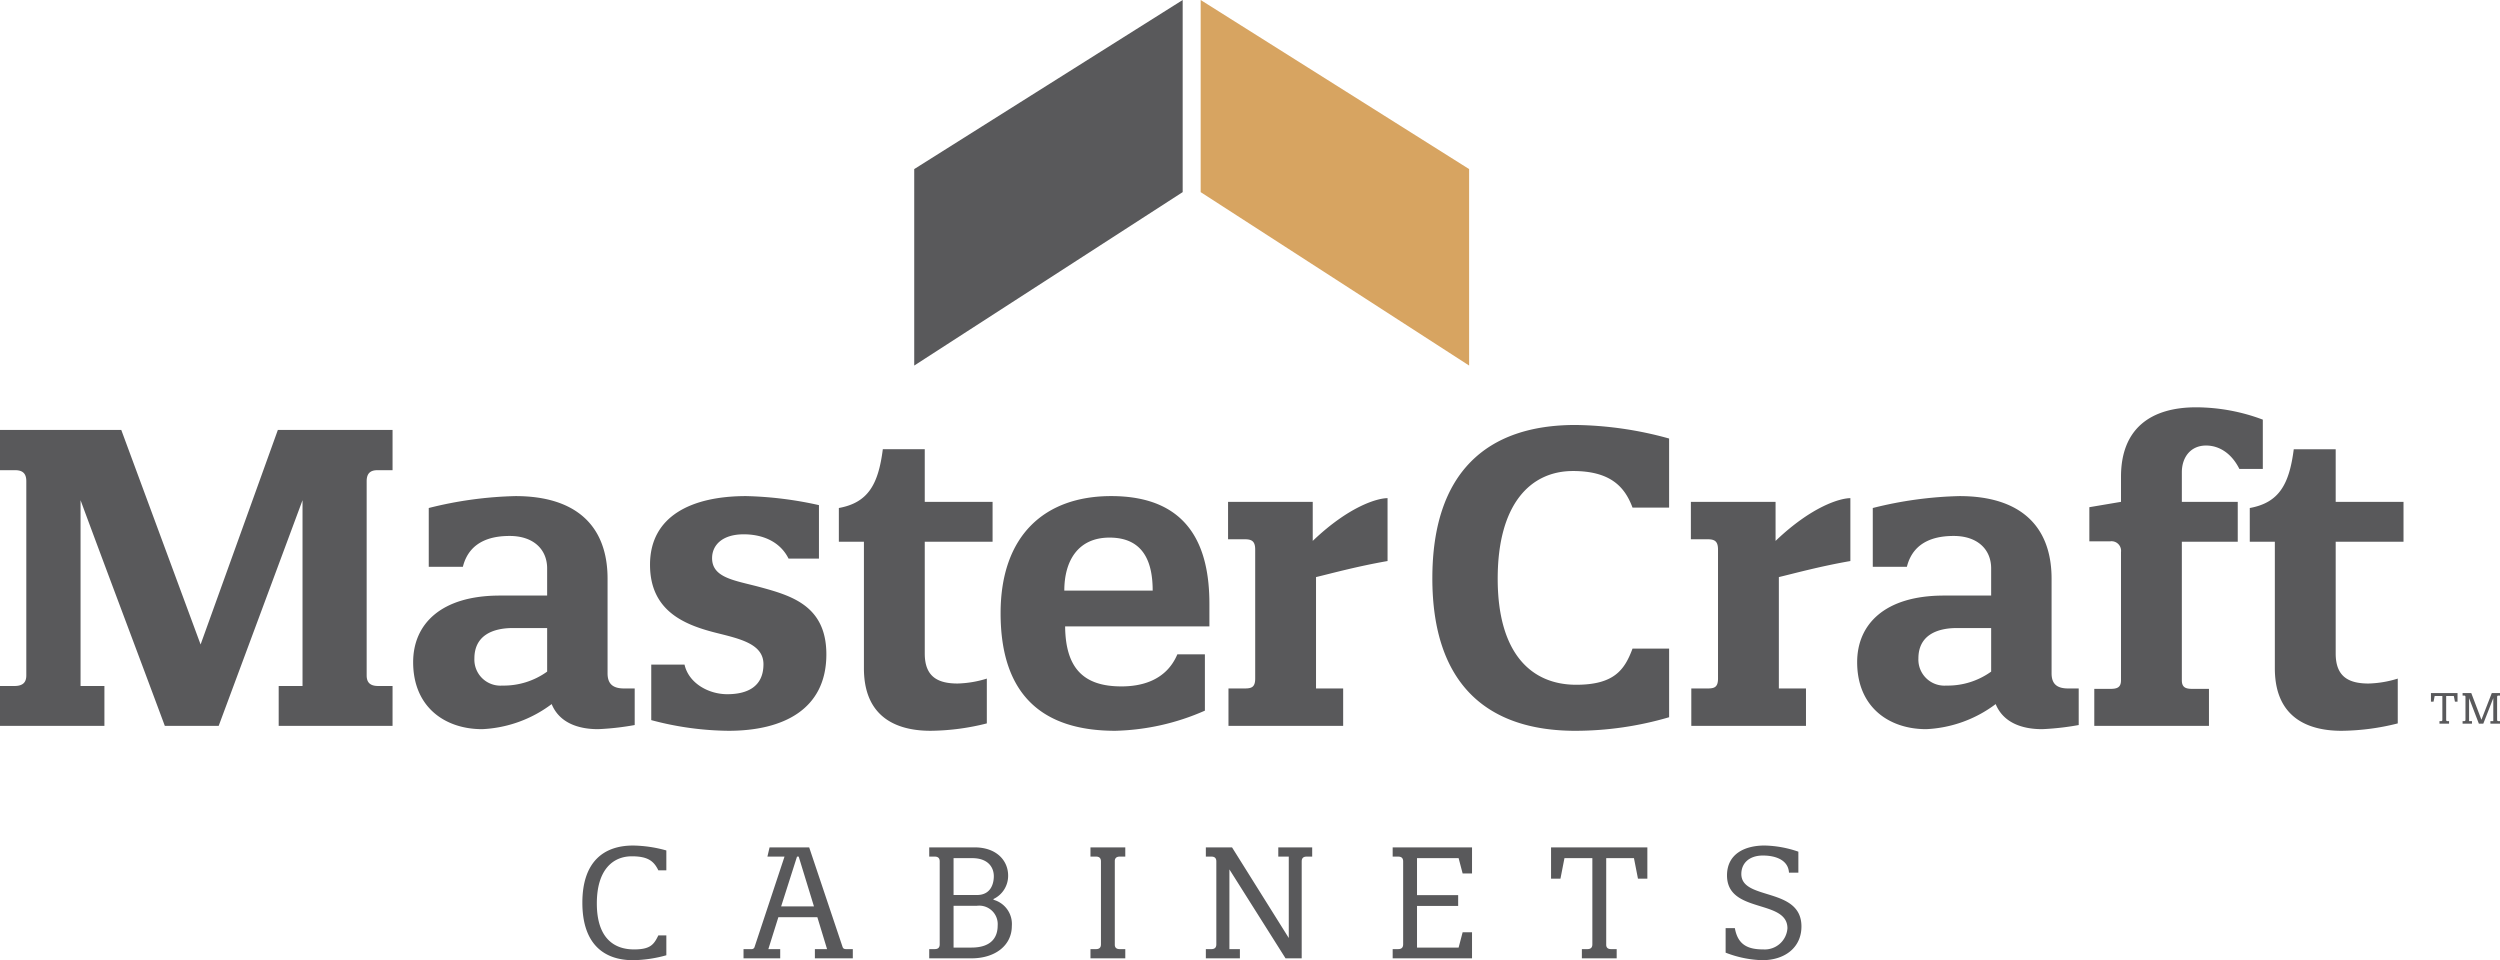 <svg id="MasterCraft_Logo" data-name="MasterCraft Logo" xmlns="http://www.w3.org/2000/svg" viewBox="0 0 363.554 139.633"><defs><style>.cls-1{fill:#59595b}</style></defs><path class="cls-1" d="M342.866 80.385h9.863v-5.798h-9.863v-7.65h-6.098c-.657 5.14-2.152 7.77-6.396 8.547v4.901h3.646v18.41c0 7.712 5.56 9.086 9.684 9.086a34.182 34.182 0 0 0 8.19-1.075v-6.516a15.437 15.437 0 0 1-4.244.717c-2.93 0-4.782-1.015-4.782-4.363zm-22.373 0h8.13v-5.798h-8.13v-4.303c0-2.153 1.255-3.886 3.525-3.886 1.794 0 3.648 1.017 4.843 3.408h3.407v-7.173a27.707 27.707 0 0 0-9.685-1.794c-6.634 0-10.938 3.108-10.938 10.101v3.647l-4.603.778v4.96h3.05a1.39 1.39 0 0 1 1.553 1.555v18.649c0 1.077-.597 1.255-1.554 1.255h-2.331v5.381h16.677v-5.38h-2.391c-.956 0-1.554-.179-1.554-1.256zm-27.73 18.89a10.81 10.81 0 0 1-6.516 2.031 3.787 3.787 0 0 1-4.064-3.945c0-3.287 2.57-4.423 5.618-4.423h4.962zm-6.873-11.059c-8.608 0-12.613 4.184-12.613 9.684 0 6.515 4.602 9.744 10.042 9.744a18.163 18.163 0 0 0 10.101-3.648c1.076 2.63 3.707 3.648 6.756 3.648a39.022 39.022 0 0 0 5.319-.6v-5.319h-1.554c-1.794 0-2.391-.837-2.391-2.211V85.765c0-7.71-4.603-12.014-13.39-12.014a56.396 56.396 0 0 0-12.612 1.733v8.548h4.96c1.017-4.064 4.724-4.484 6.814-4.484 3.408 0 5.44 1.913 5.44 4.723v3.945zm-32.848 12.075c0 1.255-.537 1.434-1.493 1.434h-2.391v5.44h16.677v-5.44h-3.945V85.528c2.032-.479 5.918-1.556 10.4-2.333V74.05c-1.435 0-5.56 1.136-10.878 6.217v-5.68h-12.315v5.44h2.391c1.017 0 1.554.24 1.554 1.495zM211.5 85.706c0 15.301 7.891 22.176 20.801 22.176a48.424 48.424 0 0 0 13.63-1.973v-9.982h-5.321c-1.136 3.048-2.63 5.26-8.188 5.26-6.576 0-11.419-4.603-11.419-15.422 0-10.878 4.783-15.66 10.94-15.66 5.439 0 7.531 2.27 8.667 5.319h5.32V65.38a52.88 52.88 0 0 0-13.63-1.971c-12.91 0-20.8 6.933-20.8 22.296m-25.762 14.585c0 1.255-.539 1.434-1.495 1.434h-2.391v5.44h16.678v-5.44h-3.946V85.528c2.034-.479 5.918-1.556 10.402-2.333V74.05c-1.435 0-5.56 1.136-10.88 6.217v-5.68h-12.313v5.44h2.391c1.015 0 1.554.24 1.554 1.495zm-27.759-12.793c0-4.304 1.973-7.71 6.576-7.71 5.2 0 6.275 3.945 6.275 7.71zm7.413 20.384a34.15 34.15 0 0 0 13.031-2.93v-8.188h-4.005c-1.675 3.945-5.44 4.663-8.13 4.663-5.44 0-8.13-2.57-8.19-8.727h20.982V89.41c0-8.13-2.81-15.66-14.287-15.66-9.684 0-16.078 5.739-16.078 17.036 0 11.835 6.037 17.095 16.677 17.095m-27.706-27.497h9.863v-5.798h-9.863v-7.65h-6.098c-.656 5.14-2.15 7.77-6.394 8.547v4.901h3.646v18.41c0 7.712 5.559 9.086 9.683 9.086a34.18 34.18 0 0 0 8.189-1.075v-6.516a15.419 15.419 0 0 1-4.244.717c-2.93 0-4.782-1.015-4.782-4.363zm-25.965-6.634c-7.89 0-13.987 2.87-13.987 9.982 0 6.933 5.319 8.846 9.921 9.982 3.348.837 6.576 1.614 6.576 4.483 0 3.348-2.45 4.363-5.26 4.363-2.75 0-5.618-1.612-6.217-4.302h-4.841v8.07a44.693 44.693 0 0 0 11.237 1.553c7.95 0 14.227-3.108 14.227-11.118 0-7.113-5.14-8.548-9.743-9.803-3.588-.956-6.875-1.315-6.875-4.184 0-1.853 1.435-3.467 4.603-3.467 2.69 0 5.26 1.015 6.515 3.527h4.423v-7.772a53.956 53.956 0 0 0-10.58-1.314M82.773 99.274a10.81 10.81 0 0 1-6.516 2.032 3.787 3.787 0 0 1-4.064-3.945c0-3.287 2.57-4.423 5.618-4.423h4.962zm-6.875-11.058c-8.606 0-12.611 4.184-12.611 9.684 0 6.515 4.602 9.744 10.042 9.744a18.163 18.163 0 0 0 10.101-3.648c1.076 2.63 3.707 3.648 6.756 3.648a39.02 39.02 0 0 0 5.319-.6v-5.319H93.95c-1.794 0-2.391-.837-2.391-2.211V85.765c0-7.71-4.603-12.014-13.39-12.014a56.407 56.407 0 0 0-12.613 1.733v8.548h4.962c1.016-4.064 4.723-4.484 6.814-4.484 3.408 0 5.44 1.913 5.44 4.723v3.945zm-15.606 13.15H58.2c-1.316 0-1.673-.657-1.673-1.553V71.598c0-.956.357-1.614 1.554-1.614h2.211v-5.858H43.614L32.377 95.33 20.84 64.126H3.206v5.858h2.212c1.255 0 1.614.658 1.614 1.614v28.215c0 .896-.36 1.554-1.734 1.554H3.206v5.798H18.39v-5.799h-3.469V74.349c4.066 11 8.19 21.877 12.254 32.817h7.831L47.2 74.348v27.018h-3.467v5.8h16.558zM259.64 139.674c-2.086 0-3.699-.537-4.147-3.094h-1.344v3.564a15.867 15.867 0 0 0 5.311 1.097c3.297 0 5.715-1.836 5.715-4.907 0-5.786-8.742-3.722-8.742-7.623 0-1.57 1.143-2.691 3.14-2.691 1.815 0 3.677.627 3.789 2.489h1.365v-3.049a15.94 15.94 0 0 0-4.908-.895c-2.938 0-5.468 1.254-5.468 4.347 0 5.605 8.787 3.409 8.787 7.69a3.305 3.305 0 0 1-3.498 3.072m-26.395 1.297h5.062v-1.341h-.807c-.514 0-.693-.247-.716-.584v-12.644h4.035l.583 2.982h1.366v-4.548h-14.006v4.548h1.368l.582-2.982h4.057v12.533c0 .38-.157.695-.717.695h-.807zm-15.974-16.136H205.73v1.343h.807c.56 0 .717.312.717.694v12.062c0 .38-.157.694-.717.694h-.807v1.343h11.54v-3.787h-1.367l-.584 2.221h-6.049v-6.055h5.984v-1.566h-5.984v-5.383h6.05l.584 2.223h1.366zm-34.9 0h-3.808v1.341h.807c.56 0 .717.314.717.696v12.062c0 .38-.157.696-.717.696h-.807v1.34h4.951v-1.34h-1.525v-11.592l8.163 12.933h2.35v-14.099c0-.381.157-.695.718-.695h.807v-1.341h-4.93v1.34h1.525v11.838zm-20.586 16.136h5.063v-1.341h-.808c-.514 0-.694-.247-.717-.584v-12.285c.023-.314.203-.584.717-.584h.807v-1.341h-5.063v1.34h.807c.56 0 .717.314.717.696v12.063c0 .38-.157.695-.717.695h-.807zm-17.196-14.57c2.332 0 3.14 1.368 3.14 2.623 0 1.144-.471 2.737-2.445 2.737h-3.409v-5.36zm.696 6.926a2.69 2.69 0 0 1 3.003 2.893c0 1.48-.717 3.185-3.812 3.185h-2.6v-6.078zm-6.949 7.644h6.14c3.455 0 5.873-1.88 5.873-4.706a3.657 3.657 0 0 0-2.666-3.81v-.112a3.73 3.73 0 0 0 2.127-3.408c0-2.152-1.656-4.1-4.884-4.1h-6.59v1.343h.807c.56 0 .717.312.717.694v12.062c0 .38-.157.694-.717.694h-.807zm-19.226-14.795h.245l2.22 7.244H116.8zm2.599 14.795h5.515v-1.341h-.964c-.36 0-.47-.136-.539-.359l-4.842-14.435h-5.76l-.314 1.34h2.488l-4.37 13.184a.422.422 0 0 1-.405.27h-1.187v1.341h5.334v-1.341h-1.725l1.457-4.643h5.67l1.413 4.643h-1.771zm-33.814-8.09c0 5.94 3.068 8.36 7.372 8.36a18.822 18.822 0 0 0 4.84-.717v-2.89h-1.164c-.65 1.346-1.166 2.04-3.542 2.04-2.959 0-5.402-1.703-5.402-6.682s2.398-6.859 5.088-6.859c2.33 0 3.206.694 3.856 2.04h1.164v-2.89a18.757 18.757 0 0 0-4.84-.716c-4.304 0-7.373 2.395-7.373 8.315" transform="translate(-3.206 -1.608)"/><path fill="#d7a461" d="M174.603 0v27.94l39.038 25.218v-28.57L174.603 0z"/><path class="cls-1" d="M171.987 0l-39.039 24.588V53.16l39.039-25.222V0z"/><path class="cls-1" d="M365.784 106.476h-.42v.37h1.396v-.37h-.222c-.155 0-.199-.088-.199-.193v-3.328c0-.106.044-.192.2-.192h.221v-.37h-1.193l-1.509 3.883-1.478-3.883h-1.261v.37h.222c.155 0 .197.086.197.192v3.328c0 .105-.042.193-.197.193h-.222v.37h1.365v-.37h-.42v-3.336l1.423 3.705h.643l1.454-3.717zm-7.828.37h1.397v-.37h-.223c-.142 0-.192-.07-.198-.162v-3.49h1.114l.161.823h.377v-1.254h-3.865v1.254h.377l.162-.822h1.12v3.457a.172.172 0 0 1-.198.194h-.224z" transform="translate(-3.206 -1.608)"/></svg>